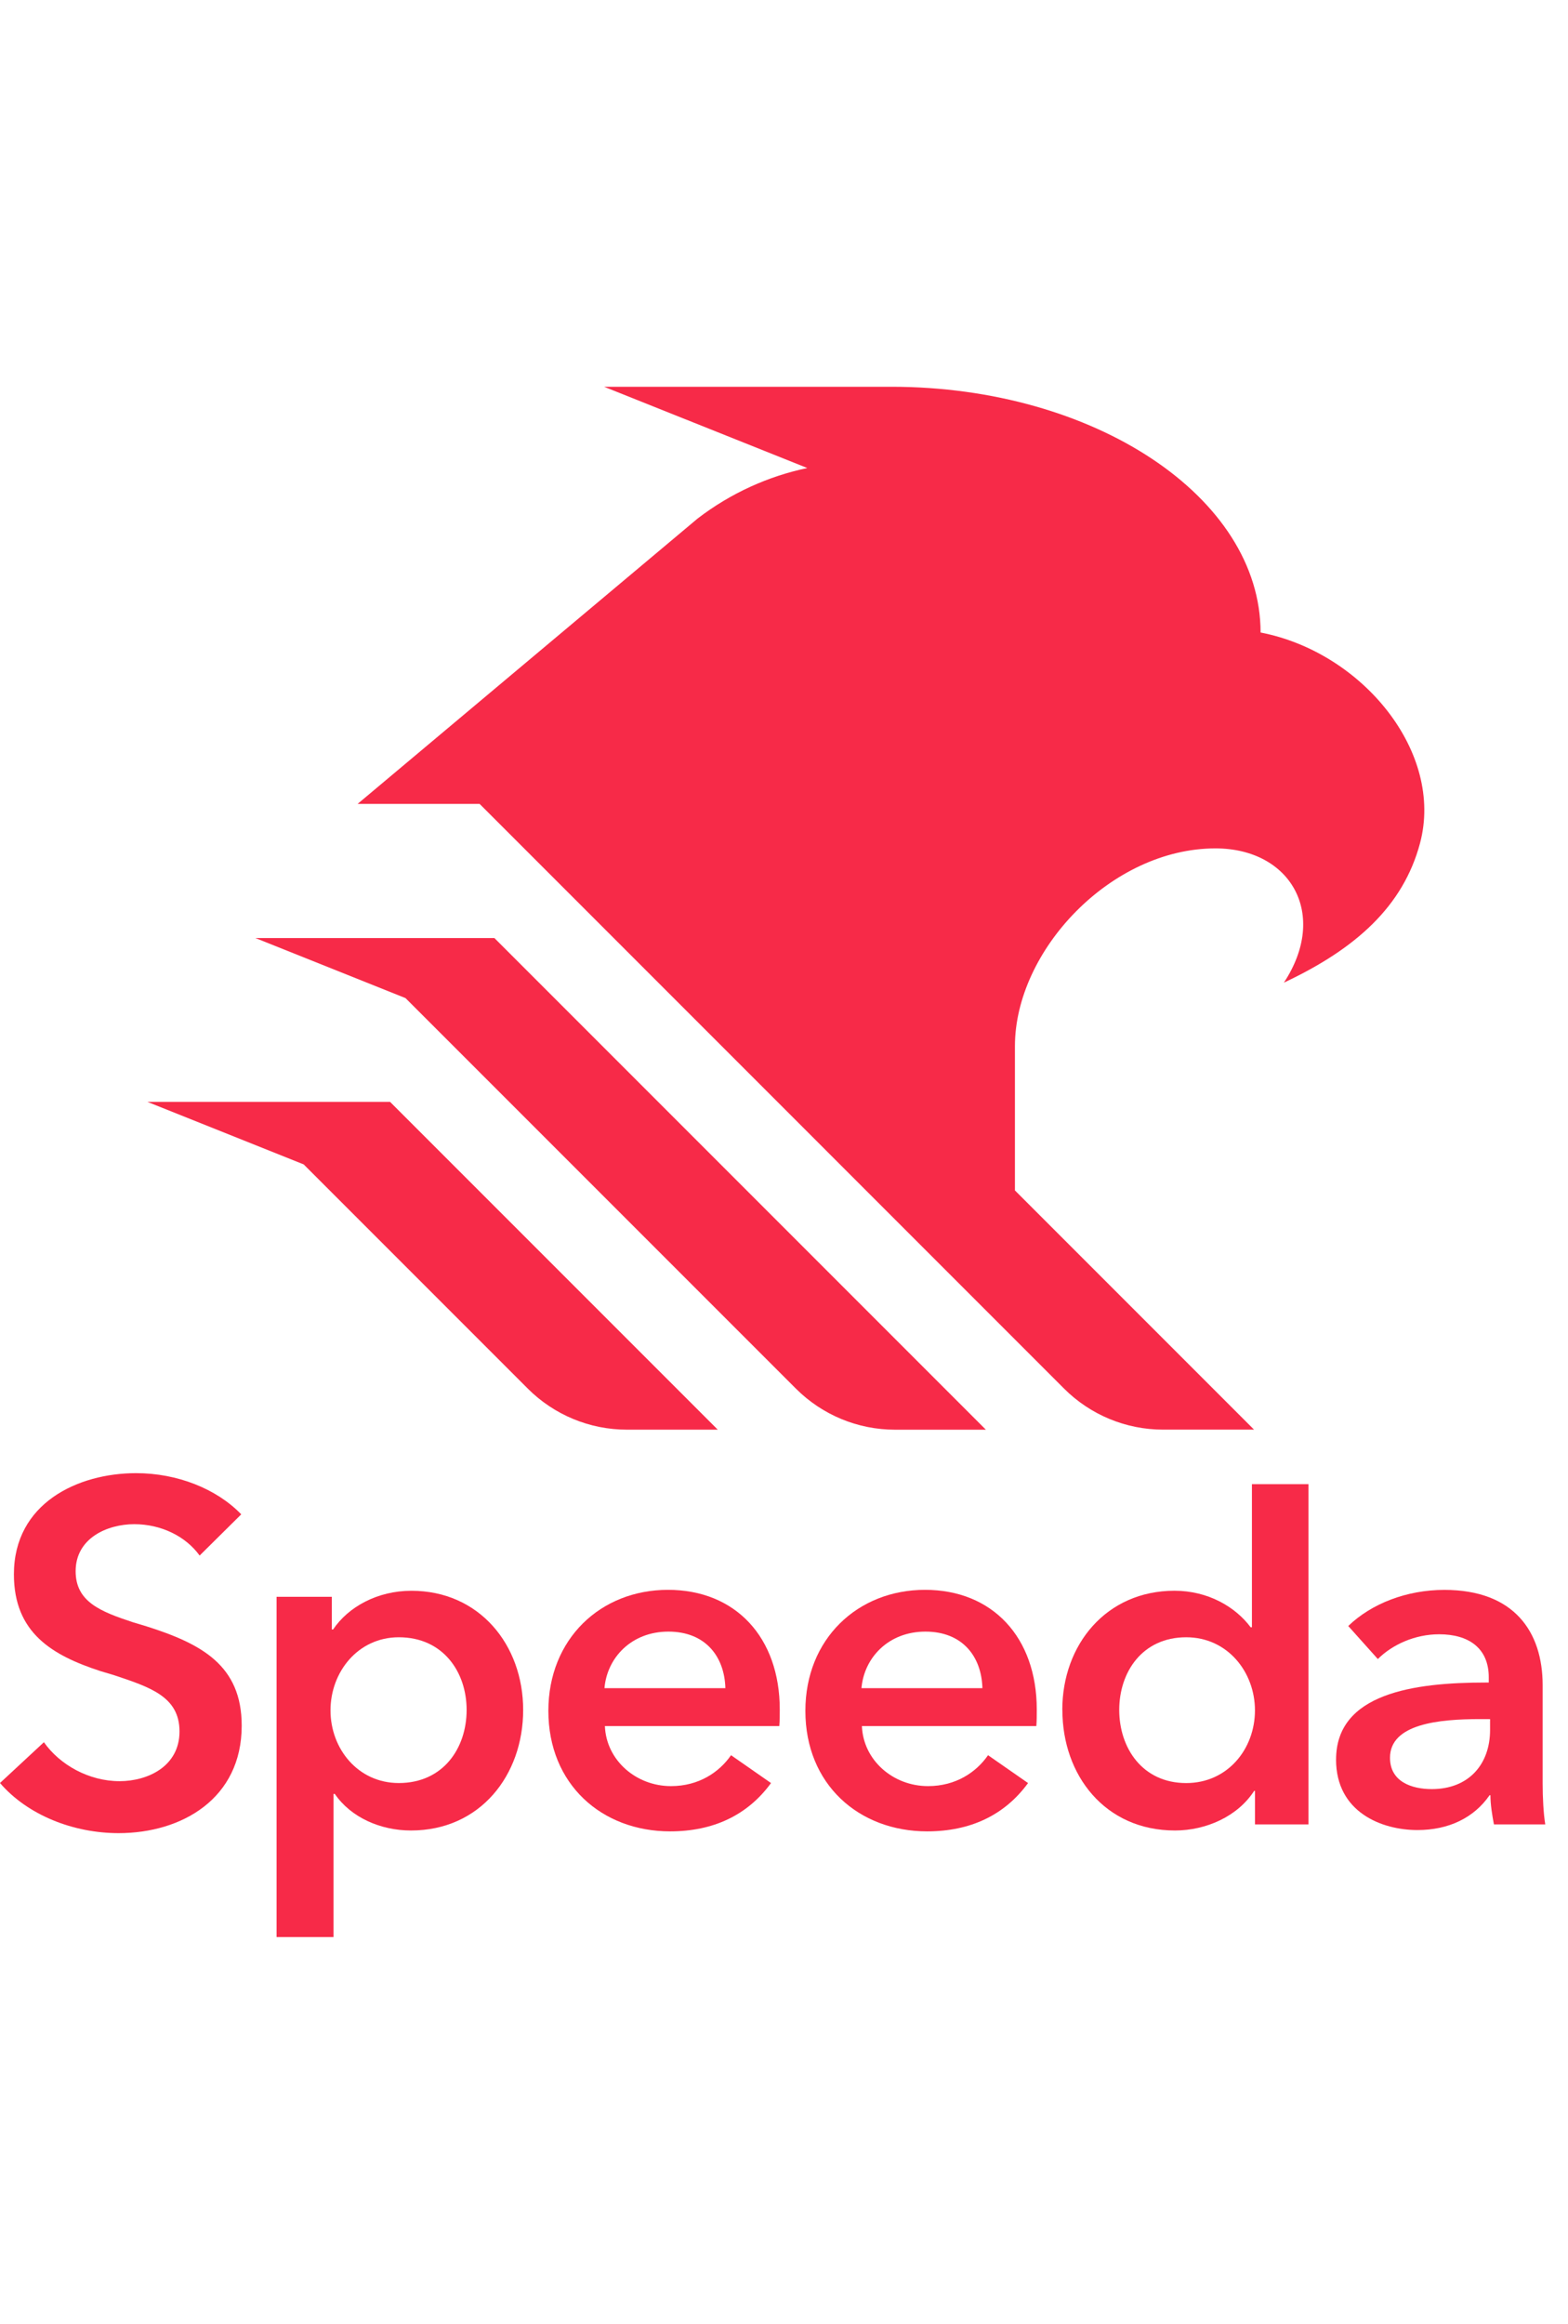 <svg width="54" height="80" viewBox="0 0 54 80" fill="none" xmlns="http://www.w3.org/2000/svg">
<g clip-path="url(#clip0_3321_108525)">
<path d="M43.413 21.776C43.413 17.105 37.672 13.318 30.711 13.315H20.804L27.802 16.112C26.47 16.393 25.178 16.968 24.026 17.85L12.316 27.675H16.517L36.646 47.805C37.551 48.71 38.778 49.217 40.057 49.217H43.188L34.953 40.982V36.018C34.953 32.719 38.267 29.207 41.858 29.207C44.457 29.207 45.764 31.48 44.215 33.829C46.707 32.659 48.325 31.191 48.903 29.031C49.74 25.904 46.925 22.454 43.414 21.775L43.413 21.776Z" fill="#F72A48"/>
<path d="M8.794 32.293L13.965 34.361L27.411 47.806C28.316 48.711 29.542 49.219 30.821 49.219H33.952L17.026 32.293H8.793H8.794Z" fill="#F72A48"/>
<path d="M5.077 37.934L10.458 40.086L18.177 47.805C19.083 48.71 20.309 49.218 21.588 49.218H24.719L13.434 37.934H5.076H5.077Z" fill="#F72A48"/>
<path d="M0.001 61.381L1.512 59.978C2.066 60.764 3.069 61.319 4.117 61.319C5.089 61.319 6.182 60.81 6.182 59.608C6.182 58.406 5.164 58.082 3.916 57.666L3.454 57.528C1.805 56.989 0.479 56.218 0.479 54.198C0.479 51.748 2.683 50.715 4.687 50.715C6.105 50.715 7.461 51.254 8.308 52.133L6.875 53.552C6.397 52.889 5.55 52.472 4.624 52.472C3.698 52.472 2.605 52.95 2.605 54.091C2.605 55.139 3.453 55.478 4.578 55.848L5.04 55.987C6.936 56.588 8.324 57.327 8.324 59.408C8.324 61.922 6.259 63.108 4.085 63.108C2.528 63.108 0.956 62.491 0 61.383L0.001 61.381Z" fill="#F72A48"/>
<path d="M9.525 66.686V54.972H11.427V56.096H11.472C11.995 55.318 12.999 54.764 14.168 54.764C16.504 54.764 18.017 56.621 18.017 58.868C18.017 61.115 16.535 63.017 14.153 63.017C13.104 63.017 12.085 62.568 11.531 61.759H11.486V66.686H9.523H9.525ZM16.07 58.867C16.07 57.563 15.261 56.365 13.734 56.365C12.326 56.365 11.382 57.563 11.382 58.882C11.382 60.201 12.326 61.383 13.734 61.383C15.261 61.383 16.07 60.185 16.07 58.867Z" fill="#F72A48"/>
<path d="M18.885 58.897C18.885 56.425 20.682 54.732 23.004 54.732C25.327 54.732 26.854 56.365 26.854 58.852C26.854 59.047 26.854 59.241 26.838 59.422H20.832C20.877 60.59 21.896 61.489 23.108 61.489C24.067 61.489 24.771 61.01 25.176 60.425L26.553 61.384C25.744 62.493 24.561 63.047 23.079 63.047C20.727 63.047 18.885 61.429 18.885 58.898V58.897ZM24.981 58.117C24.951 57.024 24.292 56.17 23.018 56.17C21.745 56.17 20.906 57.069 20.817 58.117H24.981Z" fill="#F72A48"/>
<path d="M27.736 58.897C27.736 56.425 29.534 54.732 31.856 54.732C34.178 54.732 35.705 56.365 35.705 58.852C35.705 59.047 35.705 59.241 35.69 59.422H29.683C29.728 60.59 30.747 61.489 31.96 61.489C32.919 61.489 33.623 61.01 34.027 60.425L35.405 61.384C34.596 62.493 33.413 63.047 31.93 63.047C29.578 63.047 27.736 61.429 27.736 58.898V58.897ZM33.833 58.117C33.803 57.024 33.144 56.17 31.87 56.17C30.596 56.17 29.758 57.069 29.668 58.117H33.833Z" fill="#F72A48"/>
<path d="M36.584 58.867C36.584 56.62 38.097 54.763 40.449 54.763C41.602 54.763 42.546 55.317 43.071 56.021H43.115V51.094H45.063V62.807H43.22V61.654H43.191C42.621 62.537 41.528 63.017 40.465 63.017C38.054 63.017 36.587 61.115 36.587 58.868L36.584 58.867ZM43.219 58.882C43.219 57.564 42.276 56.365 40.852 56.365C39.339 56.365 38.545 57.564 38.545 58.867C38.545 60.17 39.339 61.384 40.852 61.384C42.274 61.384 43.219 60.215 43.219 58.882Z" fill="#F72A48"/>
<path d="M46.013 60.575C46.013 58.298 48.68 57.923 51.166 57.923H51.271V57.744C51.271 56.74 50.582 56.262 49.563 56.262C48.724 56.262 47.945 56.621 47.451 57.115L46.432 55.977C47.241 55.199 48.454 54.734 49.742 54.734C52.154 54.734 53.127 56.187 53.127 58.014V61.399C53.127 61.878 53.156 62.447 53.217 62.807H51.449C51.389 62.492 51.328 62.118 51.328 61.803H51.299C50.76 62.582 49.891 63.002 48.813 63.002C47.585 63.002 46.012 62.387 46.012 60.576L46.013 60.575ZM51.316 59.557V59.182H50.971C49.549 59.182 47.87 59.347 47.87 60.514C47.87 61.339 48.619 61.592 49.308 61.592C50.582 61.592 51.316 60.738 51.316 59.556V59.557Z" fill="#F72A48"/>
</g>
<defs>
<clipPath id="clip0_3321_108525">
<rect width="53.217" height="79.999" fill="white"/>
</clipPath>
</defs>
</svg>
